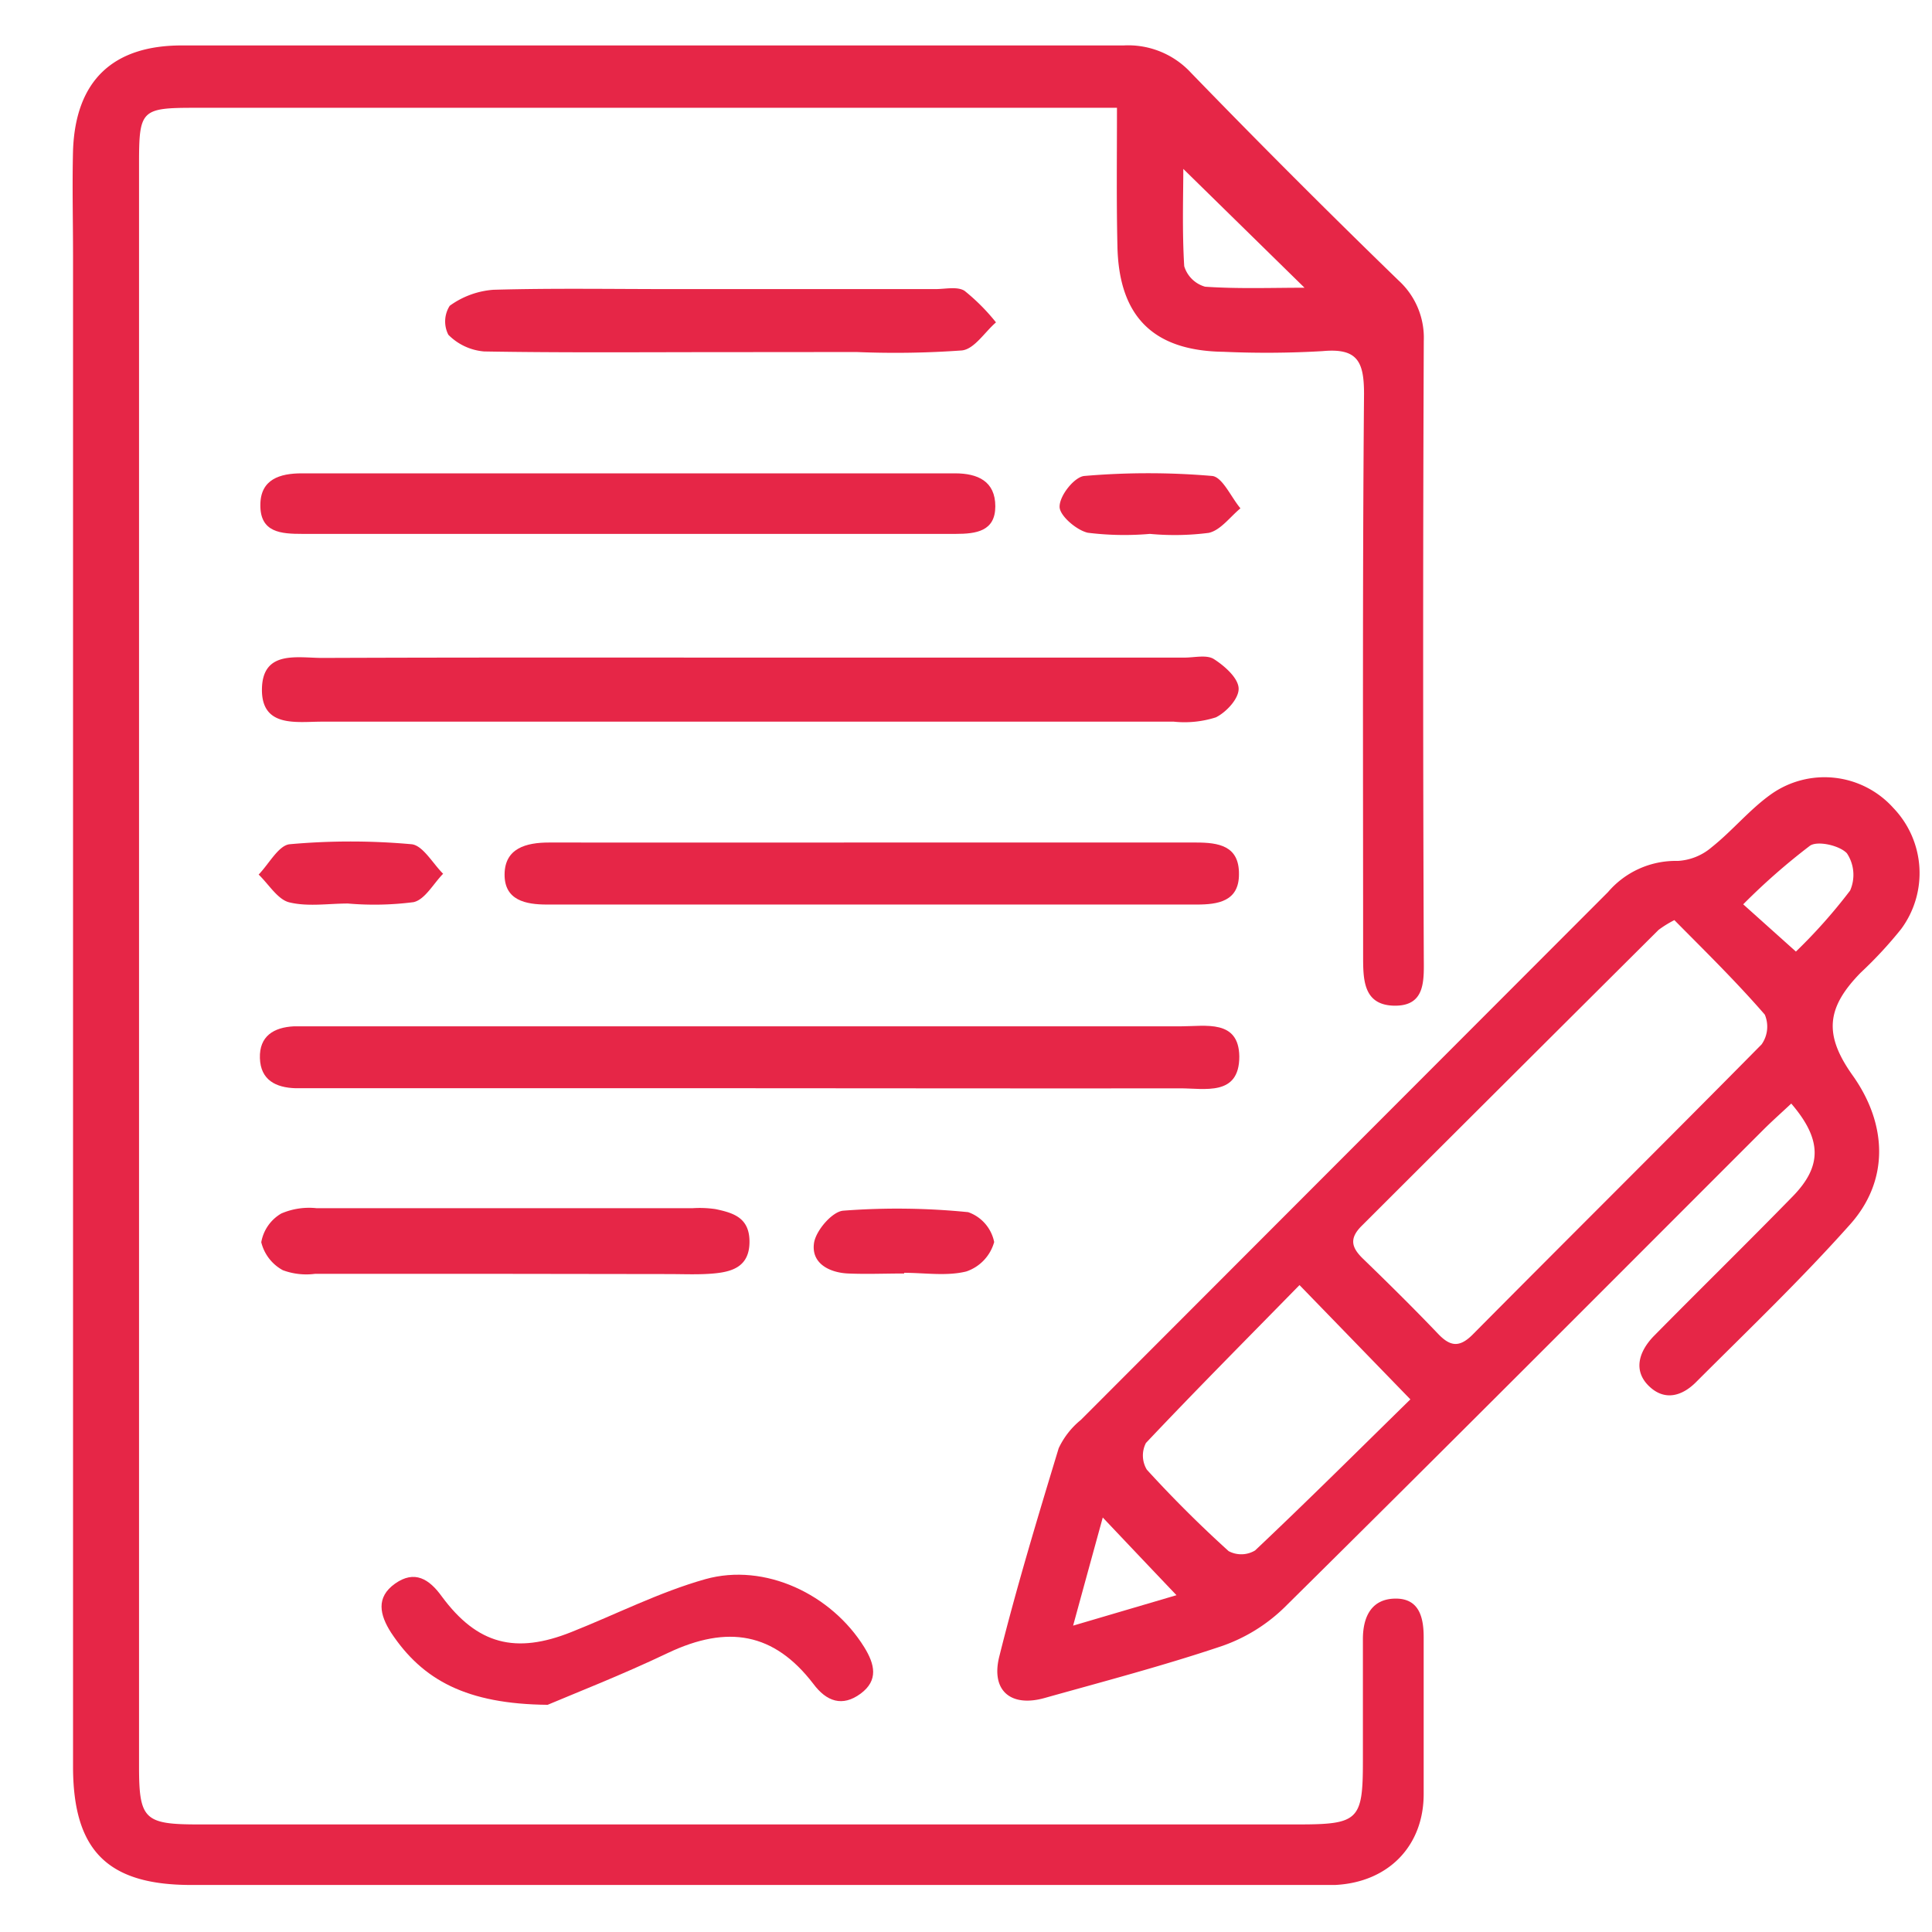<?xml version="1.0" encoding="UTF-8"?> <svg xmlns="http://www.w3.org/2000/svg" id="Layer_1" data-name="Layer 1" viewBox="0 0 170.08 170.08"> <defs> <style>.cls-1{fill:#e62647;}</style> </defs> <title>Artboard 2 copy 3</title> <path class="cls-1" d="M98.33,9.49H17.13c-4.7,0-4.89.2-4.89,4.92v141.1c0,4.64.47,5.1,5.19,5.1h96.89c5.27,0,5.66-.39,5.66-5.54,0-3.59,0-7.18,0-10.77,0-2.05.81-3.57,2.9-3.57s2.47,1.71,2.45,3.53c0,4.56,0,9.12,0,13.68s-3.1,7.77-7.8,8c-.67,0-1.35,0-2,0H16.83c-7.33,0-10.39-3-10.4-10.4q0-66.48,0-133c0-3.1-.08-6.2,0-9.31C6.65,7.13,9.91,4,16,4q21.68,0,43.35,0c13.19,0,26.38,0,39.57,0a7.52,7.52,0,0,1,5.91,2.39q9,9.29,18.3,18.31A6.82,6.82,0,0,1,125.34,30q-.11,27.06,0,54.12c0,2.08.25,4.52-2.71,4.41C120,88.42,120,86.19,120,84.14c0-16.49-.06-33,.08-49.46,0-2.86-.58-4.05-3.64-3.77a84.51,84.51,0,0,1-8.72.06c-6.19-.08-9.24-3.1-9.35-9.35C98.28,17.75,98.33,13.89,98.33,9.49Zm5.84,5.38c0,2.28-.11,5.43.08,8.56a2.68,2.68,0,0,0,1.84,1.81c2.91.2,5.85.09,8.75.09Z"></path> <path class="cls-1" d="M157.69,97.15c-.93.87-1.72,1.57-2.46,2.31-14,14-28.06,28.11-42.18,42.07a14.87,14.87,0,0,1-5.52,3.39c-5.12,1.72-10.36,3.1-15.57,4.56-2.95.83-4.73-.62-4-3.61,1.54-6.18,3.39-12.28,5.24-18.38A7.09,7.09,0,0,1,95.15,125q23.21-23.24,46.41-46.47a7.83,7.83,0,0,1,6.13-2.74,5,5,0,0,0,3-1.21c1.81-1.44,3.31-3.29,5.18-4.63a8.14,8.14,0,0,1,10.81,1.18,8.28,8.28,0,0,1,.68,10.66,36.61,36.61,0,0,1-3.55,3.83c-3.05,3.11-3.26,5.48-.71,9.06,3.06,4.31,3.22,9.25-.23,13.11-4.31,4.84-9,9.32-13.59,13.91-1.22,1.21-2.75,1.66-4.13.31s-.88-3,.39-4.34c4.08-4.14,8.23-8.2,12.29-12.36C160.42,102.65,160.4,100.31,157.69,97.15ZM147.4,81a9.59,9.59,0,0,0-1.39.86q-13.06,13-26.13,26.05c-1.13,1.12-.9,1.92.11,2.9,2.22,2.15,4.43,4.33,6.57,6.57,1.08,1.15,1.9,1.3,3.1.09,8.46-8.53,17-17,25.42-25.53a2.71,2.71,0,0,0,.28-2.62C152.82,86.39,150.06,83.69,147.4,81Zm-33,32.13c-4.64,4.74-9.14,9.26-13.52,13.9a2.41,2.41,0,0,0,.08,2.35c2.28,2.5,4.69,4.9,7.2,7.17a2.36,2.36,0,0,0,2.33-.06c4.64-4.38,9.16-8.88,13.67-13.3Zm43.7-29.36a47.24,47.24,0,0,0,4.77-5.37,3.43,3.43,0,0,0-.28-3.28c-.64-.69-2.57-1.13-3.25-.67a56.71,56.71,0,0,0-5.88,5.16Zm-54.53,56.66c-2.23-2.34-4.18-4.4-6.49-6.84-.87,3.17-1.65,6-2.61,9.52Z"></path> <path class="cls-1" d="M66.18,57.89h38.11c.87,0,1.93-.27,2.57.13.94.6,2.13,1.65,2.18,2.56s-1.09,2.12-2,2.57a9.06,9.06,0,0,1-3.71.38q-37.53,0-75,0c-2.21,0-5.33.56-5.27-2.89s3.16-2.71,5.38-2.72C41,57.87,53.58,57.89,66.18,57.89Z"></path> <path class="cls-1" d="M65.83,95.8q-18.75,0-37.48,0c-.77,0-1.55,0-2.32,0-1.75-.05-3.09-.72-3.15-2.65s1.21-2.71,3-2.8c.68,0,1.35,0,2,0q38.06,0,76.11,0c2.13,0,5.07-.63,5.11,2.66,0,3.53-3.06,2.79-5.24,2.8C91.19,95.83,78.51,95.8,65.83,95.8Z"></path> <path class="cls-1" d="M55.37,47c-9.58,0-19.17,0-28.75,0-1.89,0-3.72-.12-3.7-2.54,0-2.27,1.72-2.79,3.65-2.79H84.08c2,0,3.54.7,3.54,2.9S85.94,47,84.13,47C74.54,47,65,47,55.37,47Z"></path> <path class="cls-1" d="M77.1,74.17c9.39,0,18.78,0,28.17,0,2,0,3.83.27,3.8,2.8,0,2.38-1.85,2.66-3.71,2.66q-28.6,0-57.21,0c-1.87,0-3.75-.37-3.73-2.66s1.88-2.8,3.92-2.8C57.93,74.18,67.51,74.17,77.1,74.17Z"></path> <path class="cls-1" d="M63.53,31c-7,0-13.94.06-20.91-.06a5,5,0,0,1-3.15-1.47,2.57,2.57,0,0,1,.12-2.55,7.47,7.47,0,0,1,3.84-1.41c5.23-.15,10.45-.06,15.68-.06H82.34c.87,0,1.94-.25,2.57.15a17.77,17.77,0,0,1,2.77,2.78c-1,.86-1.9,2.35-3,2.47a81.79,81.79,0,0,1-9.27.14Z"></path> <path class="cls-1" d="M48.21,150.08c-7.1-.07-11-2.15-13.78-6.35-1-1.56-1.36-3.11.35-4.32s3-.42,4.12,1.14c3.12,4.22,6.49,5.09,11.41,3.12,3.93-1.56,7.74-3.51,11.78-4.65,5.25-1.47,11.11,1.33,14,6,.91,1.48,1.27,2.9-.33,4.08s-3,.7-4.17-.88c-3.45-4.49-7.52-5.2-12.78-2.71C54.77,147.44,50.59,149.07,48.21,150.08Z"></path> <path class="cls-1" d="M44,112.14c-5.42,0-10.84,0-16.27,0a5.93,5.93,0,0,1-2.83-.32,3.84,3.84,0,0,1-1.9-2.46,3.65,3.65,0,0,1,1.76-2.53,6.19,6.19,0,0,1,3.1-.47q16.56,0,33.12,0a9.71,9.71,0,0,1,2,.08c1.56.33,3,.74,3,2.87s-1.42,2.63-3.07,2.79c-1.34.13-2.71.06-4.06.06Z"></path> <path class="cls-1" d="M79.59,112.11c-1.64,0-3.29.07-4.92,0s-3.31-.88-3-2.74c.2-1.09,1.6-2.71,2.56-2.79a62.7,62.7,0,0,1,11,.13,3.52,3.52,0,0,1,2.29,2.63,3.81,3.81,0,0,1-2.45,2.59c-1.73.43-3.64.12-5.47.12Z"></path> <path class="cls-1" d="M30.63,79.54c-1.74,0-3.55.3-5.19-.11-1-.26-1.79-1.59-2.67-2.44.91-.94,1.76-2.58,2.74-2.67a59.86,59.86,0,0,1,10.71,0c1,.09,1.87,1.69,2.79,2.6-.86.87-1.6,2.28-2.61,2.5a27,27,0,0,1-5.77.12Z"></path> <path class="cls-1" d="M101.23,47a26.12,26.12,0,0,1-5.46-.1c-1-.22-2.51-1.52-2.49-2.3,0-1,1.33-2.64,2.19-2.7a65.8,65.8,0,0,1,11.23,0c.91.08,1.67,1.86,2.5,2.85-.92.76-1.75,1.93-2.79,2.16A23.54,23.54,0,0,1,101.23,47Z"></path> </svg> 